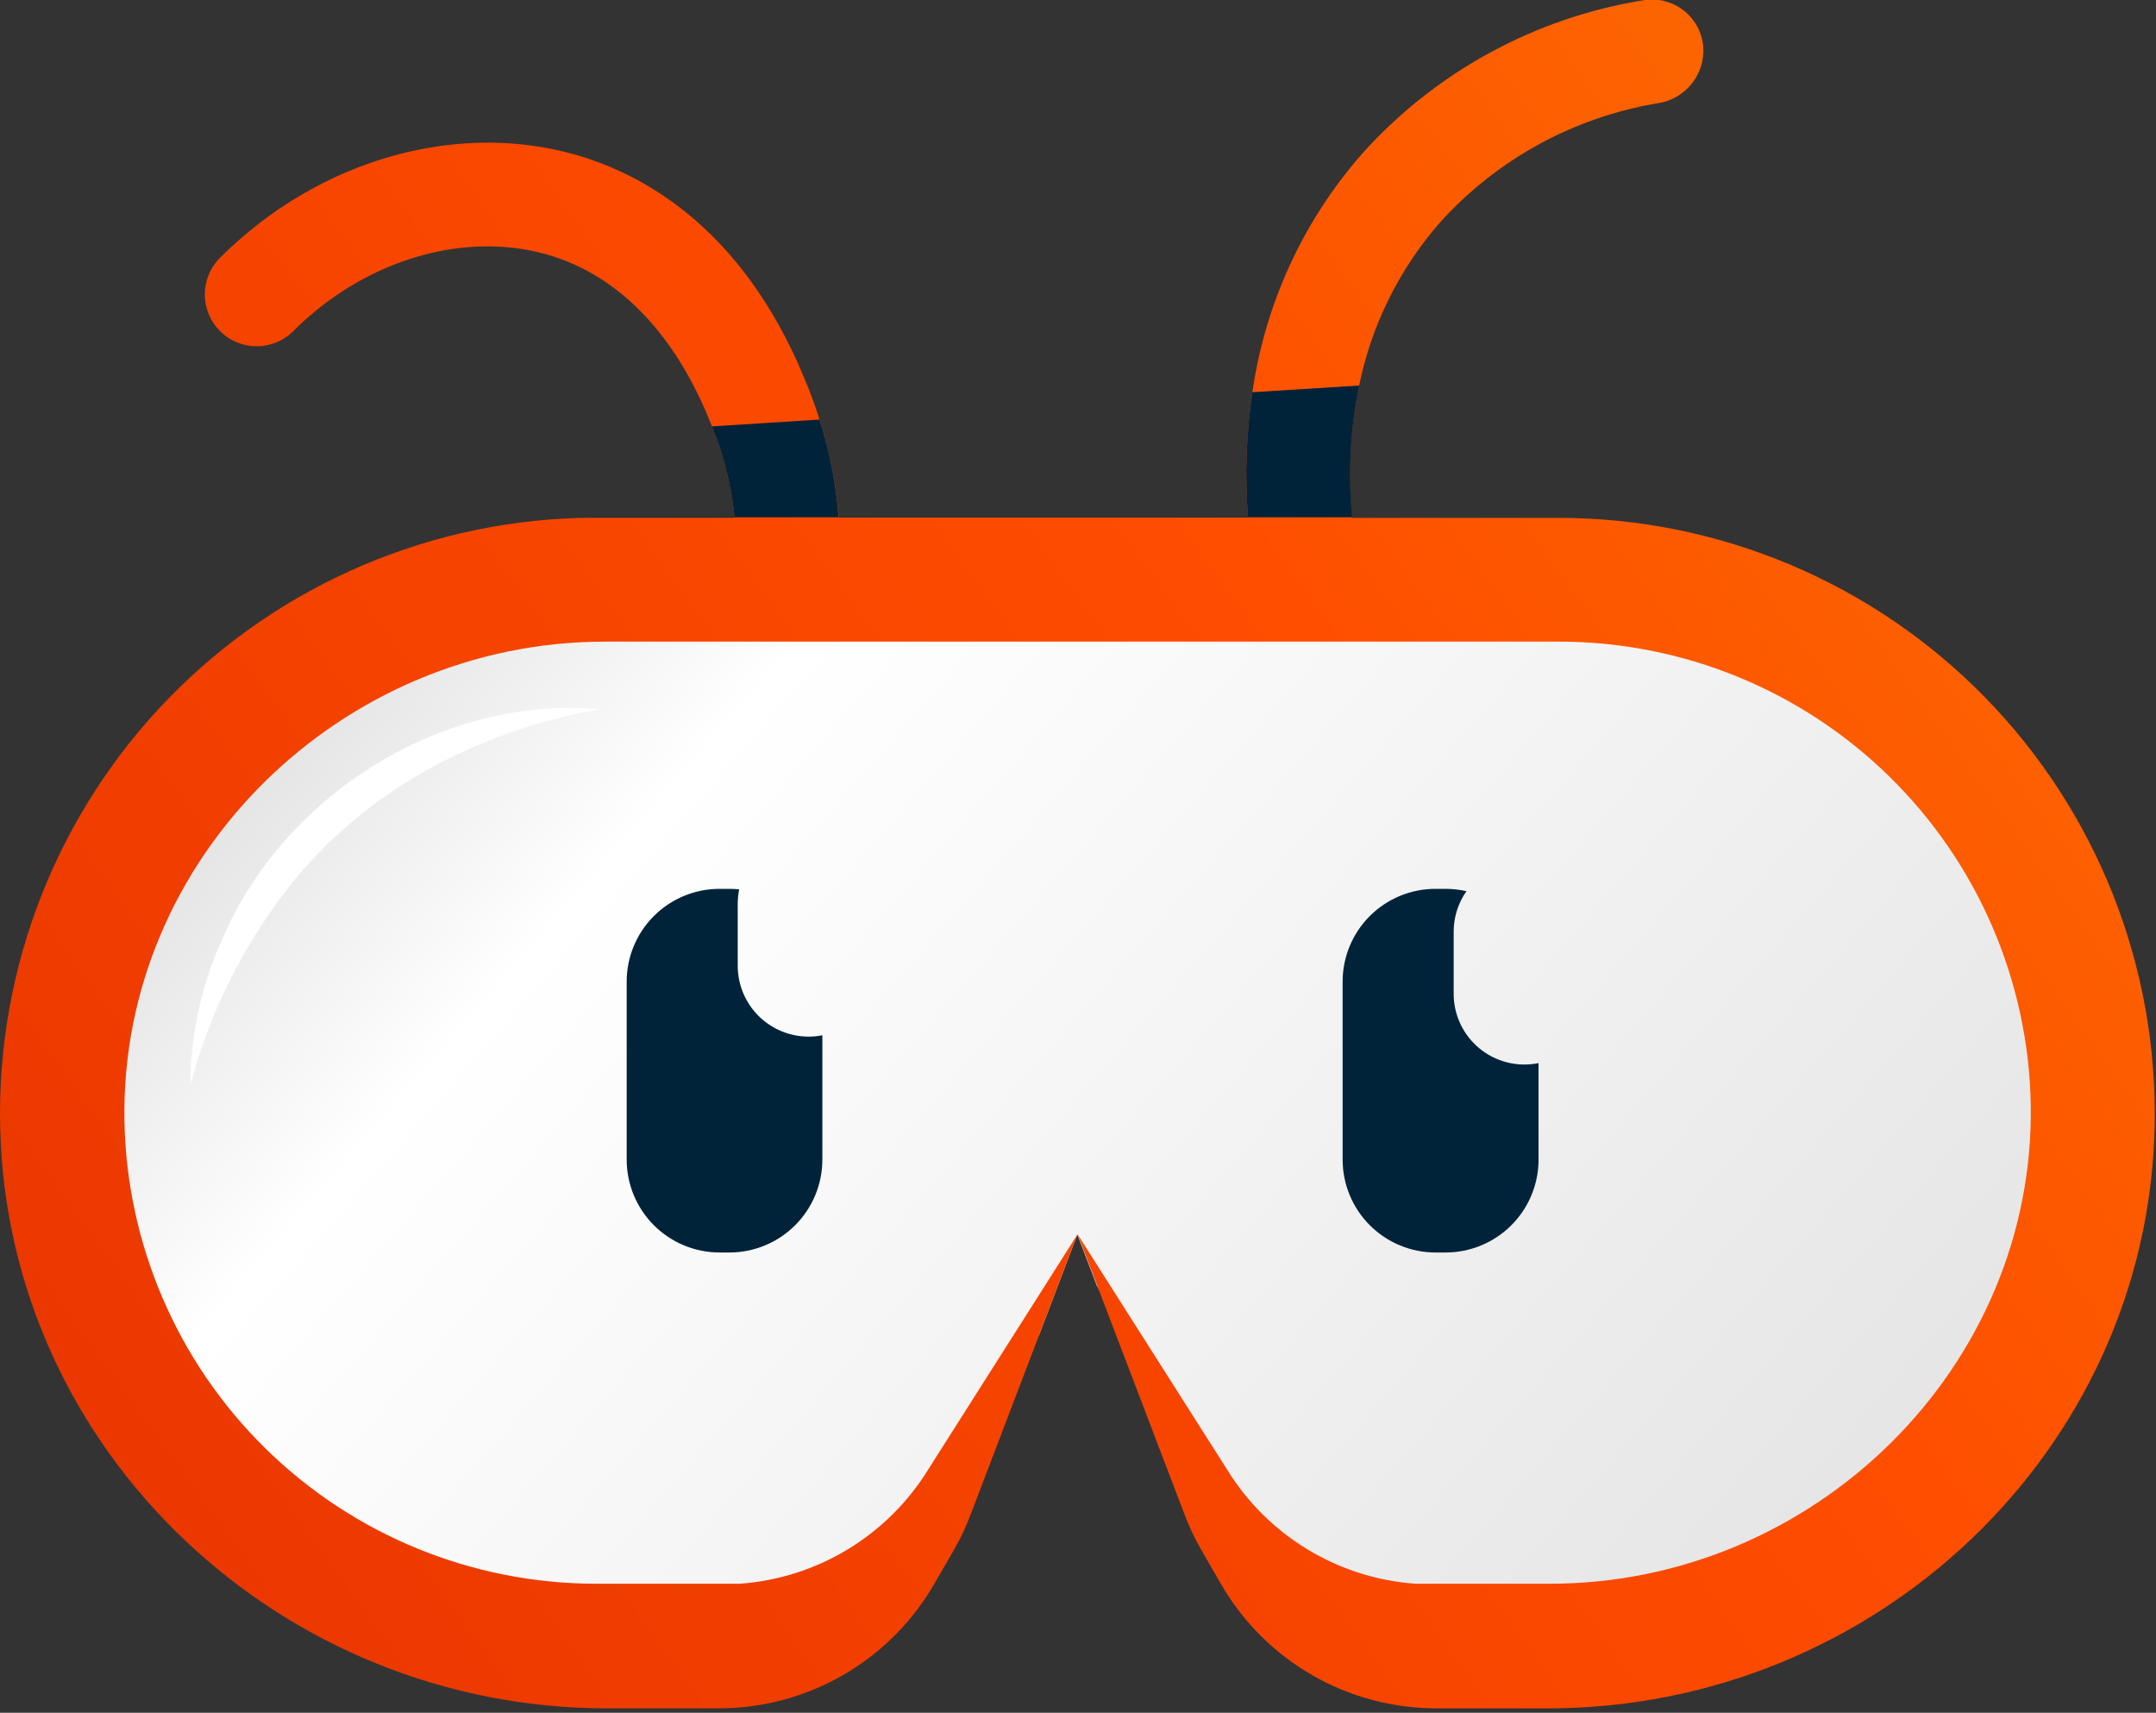 <svg width="316" height="251" viewBox="0 0 316 251" fill="none" xmlns="http://www.w3.org/2000/svg">
<rect x="0" y="0" width="316" height="251" fill="#333333" stroke="none"/>
<g clip-path="url(#clip0_592_1637)">
<path d="M305.3 165.923V167.331C305.3 187.5 297.283 206.843 283.011 221.105C268.74 235.367 249.383 243.379 229.2 243.379C215.13 239.296 201.064 235.181 187.001 231.033C178.267 216.825 169.524 202.626 160.773 188.435L157.905 180.914L152.377 195.428C143.896 209.056 135.422 222.688 126.957 236.324C114.652 238.676 102.35 241.027 90.053 243.379C83.496 243.195 56.863 241.701 36.235 221.112C29.164 214.053 23.556 205.669 19.733 196.44C15.909 187.211 13.945 177.32 13.953 167.331V165.923C13.956 145.754 21.975 126.411 36.245 112.148C50.516 97.886 69.87 89.87 90.053 89.863H229.2C249.384 89.867 268.741 97.881 283.012 112.145C297.283 126.408 305.3 145.753 305.3 165.923Z" fill="url(#paint0_linear_592_1637)"/>
<path d="M120.532 151.715V169.94C120.528 173.543 119.096 176.999 116.548 179.549C114.001 182.1 110.545 183.537 106.939 183.547H105.468C101.858 183.544 98.396 182.109 95.844 179.558C93.29 177.007 91.855 173.548 91.852 169.94V143.888C91.847 142.101 92.195 140.33 92.876 138.677C93.556 137.024 94.556 135.522 95.819 134.256C97.082 132.989 98.581 131.985 100.233 131.298C101.885 130.612 103.655 130.258 105.444 130.256H106.939C107.406 130.256 107.872 130.281 108.337 130.33C108.199 131.024 108.129 131.729 108.128 132.437V141.524C108.128 144.277 109.221 146.917 111.168 148.864C113.114 150.812 115.755 151.908 118.509 151.911C119.188 151.912 119.866 151.847 120.532 151.715Z" fill="#00233A"/>
<path d="M87.935 103.923C70.09 107.095 53.446 115.804 42.256 130.085C35.57 138.676 30.681 148.522 27.879 159.039C27.93 151.485 29.602 144.03 32.782 137.176C41.937 116.22 65.028 101.902 87.935 103.923Z" fill="white"/>
<path d="M225.502 155.818V169.94C225.499 173.548 224.063 177.007 221.51 179.558C218.957 182.109 215.496 183.544 211.885 183.547H210.402C206.792 183.544 203.33 182.109 200.777 179.558C198.224 177.007 196.788 173.548 196.785 169.94V143.888C196.78 142.099 197.129 140.326 197.811 138.672C198.494 137.017 199.496 135.513 200.761 134.247C202.026 132.98 203.529 131.976 205.184 131.291C206.838 130.606 208.611 130.255 210.402 130.256H211.885C212.912 130.258 213.935 130.373 214.937 130.599C213.712 132.338 213.057 134.413 213.062 136.54V145.628C213.06 147.165 213.4 148.683 214.058 150.073C214.717 151.463 215.676 152.688 216.867 153.662C218.058 154.635 219.45 155.331 220.944 155.7C222.438 156.068 223.995 156.1 225.502 155.793V155.818Z" fill="#00233A"/>
<path d="M315.797 165.201C314.706 212.845 274.591 250.349 226.889 250.349H210.539C204.141 250.352 197.854 248.672 192.312 245.477C186.769 242.282 182.167 237.685 178.966 232.148L176.037 227.077C175.084 225.406 174.264 223.661 173.586 221.86L160.827 188.435L157.959 180.915L179.861 215.368C182.802 220.14 186.837 224.145 191.632 227.052C196.427 229.958 201.844 231.684 207.438 232.087C208.124 232.087 208.799 232.087 209.497 232.087H227.171C265.828 232.087 298.258 200.475 297.645 161.857C297.308 143.763 289.883 126.523 276.965 113.841C264.046 101.158 246.666 94.044 228.556 94.028H88.674C50.017 94.028 17.586 125.628 18.236 164.233C18.567 182.332 25.989 199.578 38.908 212.266C51.827 224.954 69.212 232.071 87.325 232.087H106.384C107.07 232.087 107.757 232.087 108.443 232.087C114.038 231.682 119.457 229.956 124.253 227.049C129.05 224.143 133.087 220.139 136.032 215.368L157.91 180.915L152.382 195.429L142.295 221.86C141.623 223.663 140.803 225.408 139.844 227.077L136.915 232.148C133.712 237.682 129.108 242.277 123.567 245.472C118.025 248.666 111.74 250.348 105.342 250.349H88.955C41.253 250.349 1.138 212.845 0.023 165.201C-0.243 153.605 1.806 142.073 6.048 131.278C10.291 120.482 16.643 110.638 24.733 102.322C32.824 94.006 42.49 87.383 53.17 82.841C63.849 78.298 75.327 75.927 86.933 75.865H107.671C107.301 72.015 106.457 68.227 105.158 64.584C104.901 63.861 104.644 63.151 104.349 62.478C97.939 46.114 88.281 39.892 81.16 37.602C68.61 33.548 53.571 37.884 42.883 48.625C41.455 49.997 39.547 50.758 37.566 50.745C35.585 50.731 33.687 49.945 32.278 48.554C30.868 47.163 30.058 45.277 30.019 43.297C29.981 41.318 30.718 39.401 32.073 37.957C46.781 23.113 67.899 17.307 85.867 23.137C96.505 26.591 110.968 35.679 119.449 59.465C119.67 60.114 119.903 60.775 120.111 61.461C121.611 66.123 122.557 70.945 122.93 75.828H182.925C182.444 69.699 182.658 63.536 183.563 57.456C185.421 44.507 191.004 32.376 199.631 22.537C210.392 10.548 224.939 2.607 240.849 0.038C241.875 -0.137 242.926 -0.098 243.936 0.152C244.946 0.402 245.894 0.859 246.719 1.493C247.544 2.126 248.229 2.924 248.732 3.835C249.234 4.746 249.542 5.75 249.637 6.786C249.792 8.76 249.191 10.72 247.955 12.268C246.72 13.816 244.942 14.838 242.982 15.127C230.645 17.184 219.371 23.363 211.005 32.654C205.059 39.47 200.988 47.712 199.19 56.574C197.889 62.925 197.542 69.435 198.16 75.889H228.519C240.155 75.901 251.671 78.234 262.392 82.753C273.113 87.272 282.823 93.885 290.953 102.204C299.082 110.523 305.468 120.38 309.734 131.198C314 142.016 316.061 153.576 315.797 165.201Z" fill="url(#paint1_linear_592_1637)"/>
<g style="mix-blend-mode:soft-light">
<path d="M86.926 75.852H107.664C107.286 72.008 106.442 68.224 105.151 64.584C104.894 63.861 104.636 63.163 104.342 62.489L120.116 61.485C121.613 66.147 122.551 70.969 122.911 75.852H182.918C182.436 69.723 182.65 63.56 183.555 57.48L199.219 56.5C197.918 62.847 197.571 69.353 198.189 75.803H86.926V75.852Z" fill="#00233A"/>
</g>
</g>
<defs>
<linearGradient id="paint0_linear_592_1637" x1="259.106" y1="250.029" x2="48.264" y2="67.259" gradientUnits="userSpaceOnUse">
<stop offset="0.02" stop-color="#E5E5E5"/>
<stop offset="0.75" stop-color="white"/>
<stop offset="1" stop-color="#D8D8D8"/>
</linearGradient>
<linearGradient id="paint1_linear_592_1637" x1="-59.09" y1="290.889" x2="455.079" y2="-82.178" gradientUnits="userSpaceOnUse">
<stop offset="0.05" stop-color="#E43000"/>
<stop offset="0.49" stop-color="#FE4D00"/>
<stop offset="0.69" stop-color="#FC6901"/>
</linearGradient>
<clipPath id="clip0_592_1637">
<rect width="315.823" height="250.348" fill="white"/>
</clipPath>
</defs>
</svg>
